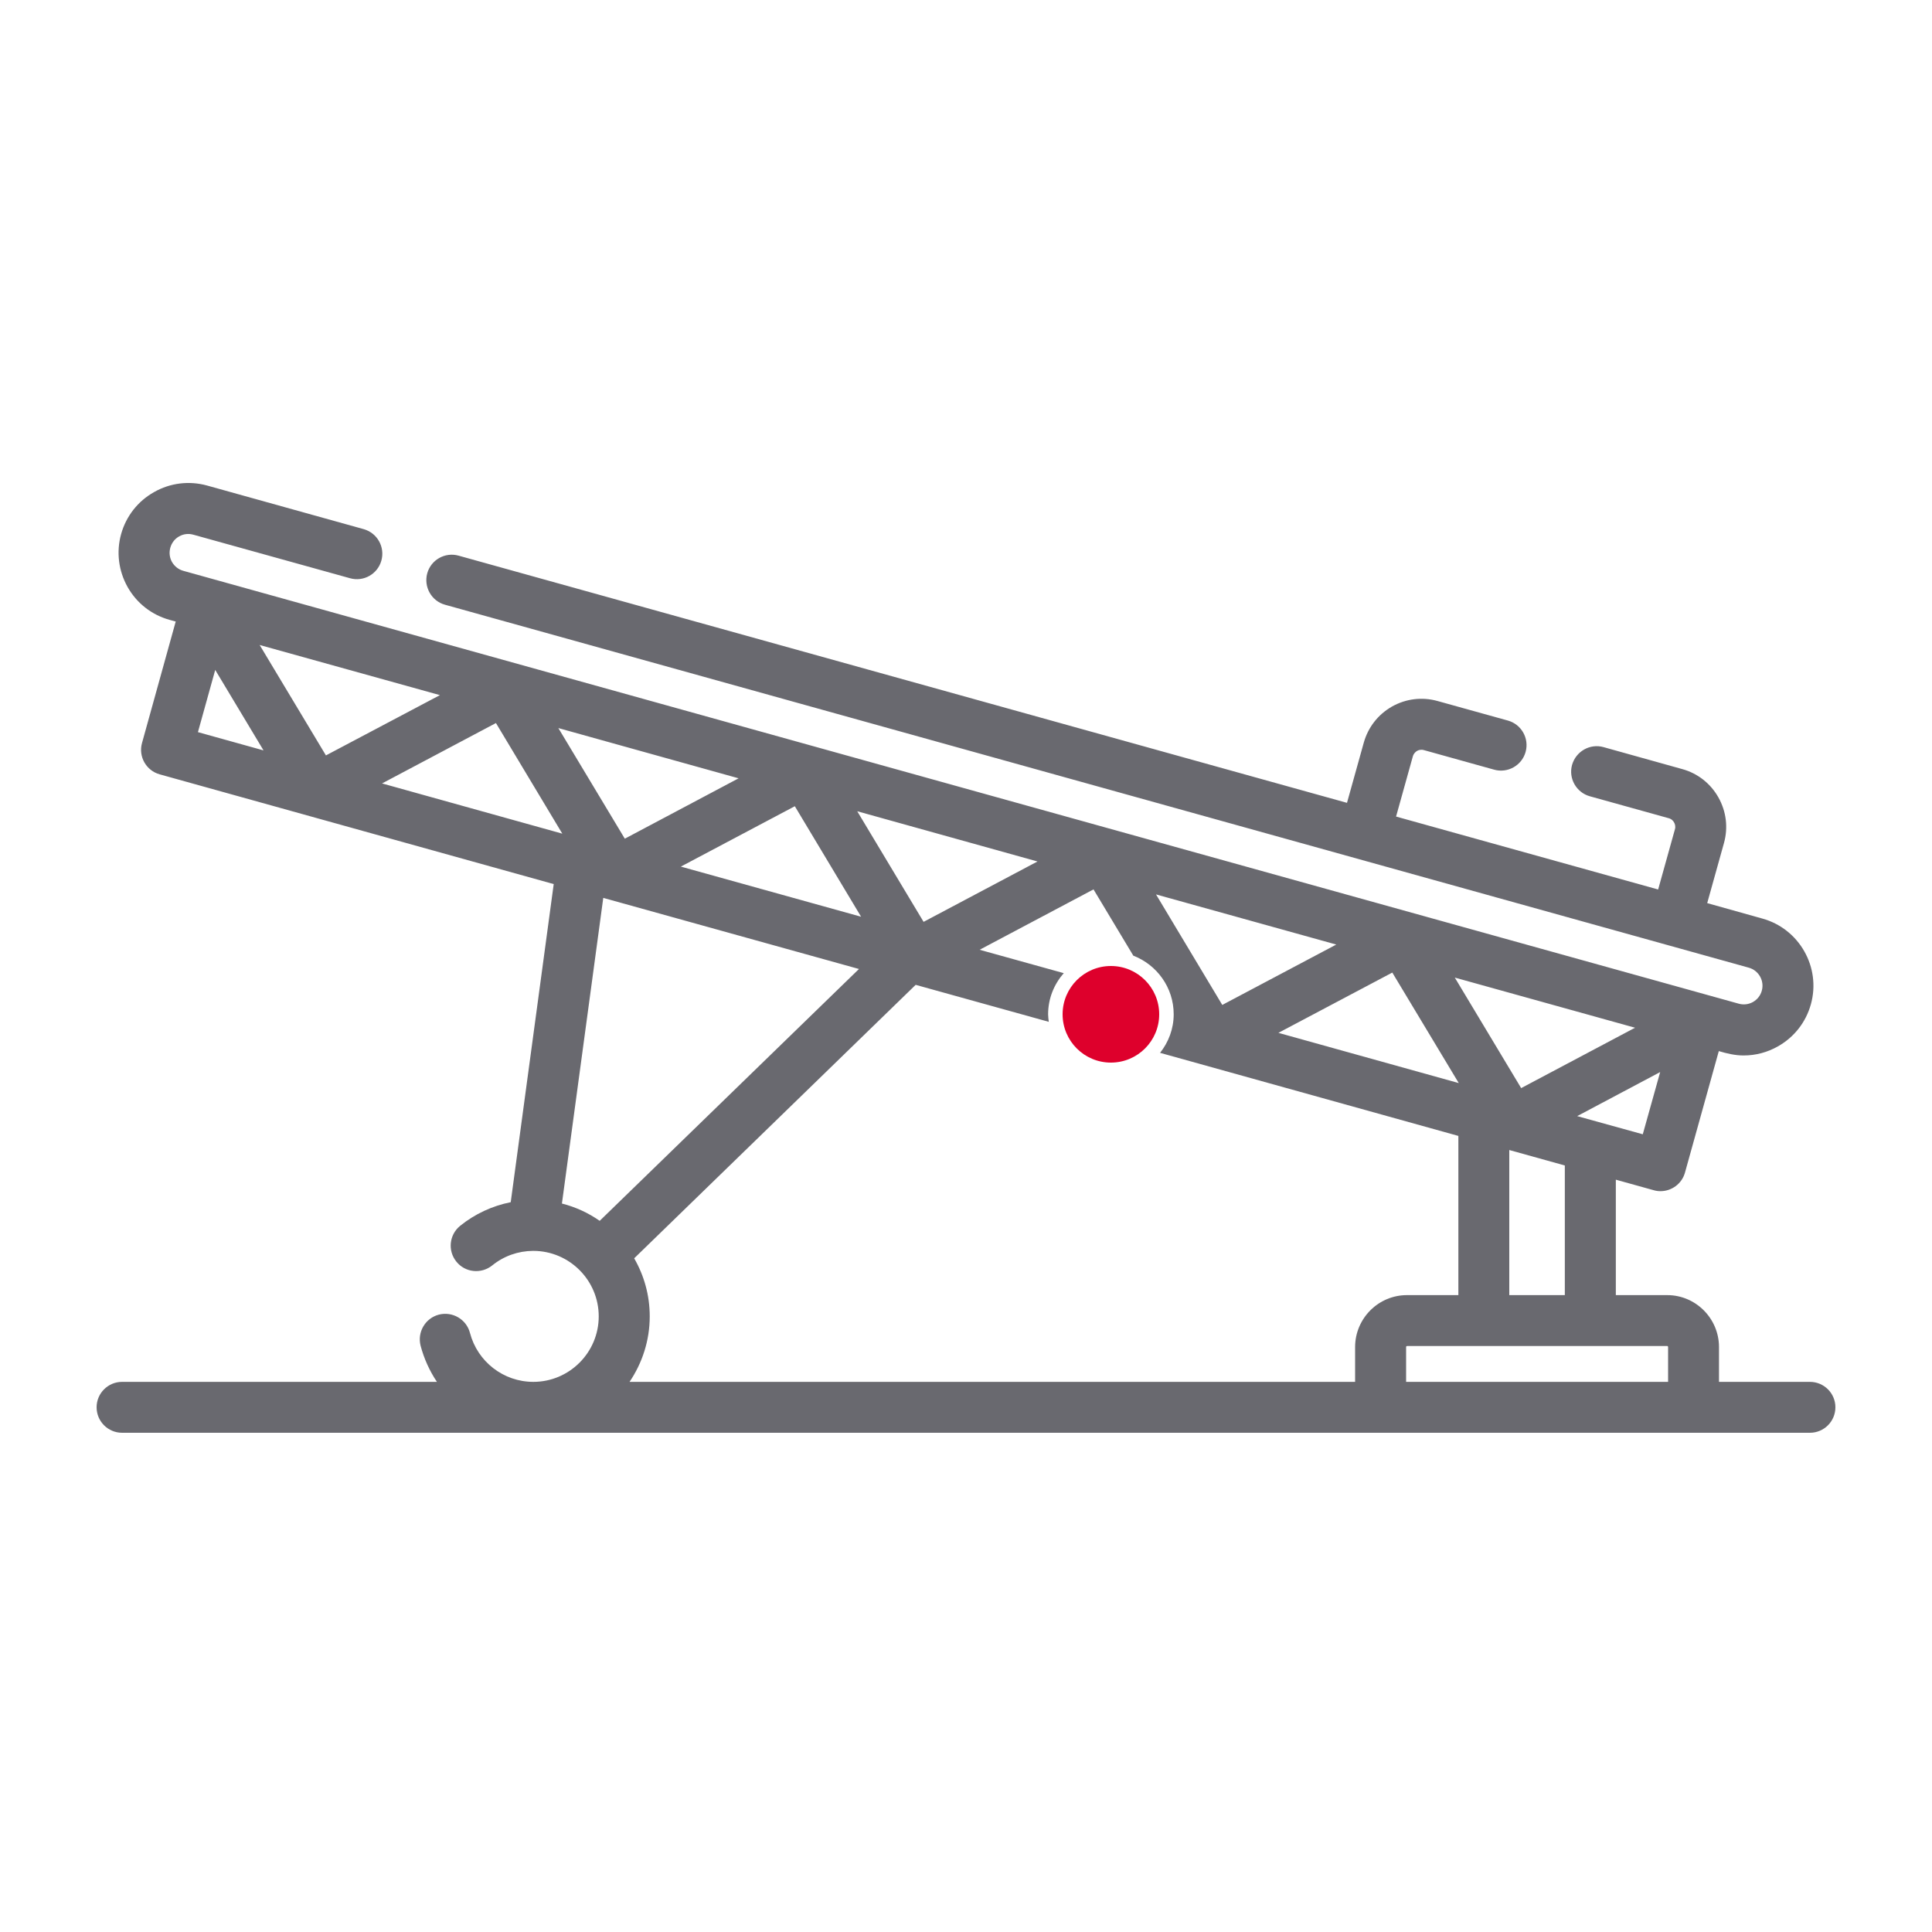 <svg width="20" height="20" viewBox="0 0 20 20" fill="none" xmlns="http://www.w3.org/2000/svg">
<path d="M2.143 5.026L3.766 5.478C3.906 5.518 3.987 5.663 3.948 5.803C3.909 5.943 3.764 6.025 3.624 5.986L2.001 5.535C1.951 5.521 1.899 5.527 1.854 5.553C1.809 5.578 1.777 5.62 1.763 5.67C1.749 5.72 1.755 5.772 1.78 5.817C1.806 5.862 1.847 5.895 1.897 5.909C2.574 6.097 9.721 8.087 9.948 8.15L17.999 10.39C18.049 10.404 18.101 10.398 18.146 10.373C18.192 10.347 18.224 10.306 18.238 10.256C18.267 10.153 18.206 10.045 18.102 10.017L4.606 6.26C4.466 6.221 4.384 6.075 4.423 5.934C4.462 5.795 4.607 5.713 4.747 5.752L13.944 8.311L14.118 7.687C14.163 7.528 14.266 7.396 14.41 7.314C14.554 7.233 14.722 7.212 14.882 7.257L15.609 7.459C15.75 7.498 15.832 7.644 15.793 7.784C15.754 7.924 15.609 8.006 15.469 7.968L14.74 7.765C14.708 7.756 14.682 7.766 14.67 7.773C14.658 7.78 14.635 7.797 14.626 7.829L14.452 8.453L17.165 9.208L17.339 8.584C17.348 8.552 17.337 8.526 17.33 8.514C17.323 8.501 17.306 8.478 17.274 8.47L16.458 8.243C16.318 8.204 16.235 8.058 16.274 7.918C16.314 7.778 16.459 7.695 16.599 7.734L17.416 7.962C17.575 8.006 17.708 8.111 17.789 8.255C17.87 8.399 17.891 8.566 17.847 8.725L17.673 9.349L18.244 9.509C18.627 9.615 18.853 10.014 18.746 10.397C18.694 10.583 18.573 10.737 18.405 10.832C18.296 10.894 18.174 10.926 18.052 10.926C17.966 10.927 17.876 10.906 17.793 10.881L17.443 12.138C17.411 12.254 17.305 12.331 17.189 12.331C17.166 12.331 17.143 12.328 17.119 12.321L16.727 12.212V13.407H17.259C17.554 13.407 17.794 13.648 17.795 13.943V14.305H18.736C18.882 14.305 19 14.423 19 14.568C19 14.714 18.882 14.832 18.736 14.832H1.264C1.118 14.832 1 14.714 1 14.568C1 14.423 1.118 14.305 1.264 14.305H4.523C4.448 14.193 4.39 14.067 4.354 13.931C4.318 13.79 4.402 13.646 4.543 13.609C4.684 13.573 4.828 13.657 4.865 13.798C4.943 14.096 5.212 14.305 5.521 14.305C5.894 14.305 6.198 14.001 6.198 13.627C6.198 13.254 5.895 12.95 5.522 12.949H5.519C5.363 12.95 5.216 13.002 5.095 13.1C4.981 13.191 4.815 13.174 4.724 13.06C4.633 12.947 4.65 12.782 4.763 12.69C4.915 12.567 5.096 12.483 5.287 12.445L5.732 9.152L1.653 8.016C1.513 7.977 1.431 7.832 1.47 7.692L1.819 6.434L1.756 6.417C1.57 6.365 1.416 6.245 1.321 6.077C1.227 5.909 1.202 5.714 1.254 5.528C1.306 5.343 1.427 5.188 1.595 5.094C1.762 4.999 1.957 4.975 2.143 5.026ZM10.141 9.832L11.012 10.074C10.912 10.188 10.85 10.336 10.85 10.5C10.85 10.526 10.854 10.552 10.857 10.578L9.479 10.195L6.565 13.026C6.667 13.203 6.726 13.408 6.726 13.627C6.726 13.878 6.648 14.111 6.517 14.305H14.028V13.943C14.029 13.648 14.269 13.407 14.565 13.407H15.097V11.759L12.009 10.899C12.096 10.789 12.15 10.651 12.15 10.5C12.15 10.223 11.976 9.987 11.732 9.893L11.32 9.207L10.141 9.832ZM14.556 13.943V14.305H17.268V13.943C17.267 13.938 17.264 13.934 17.259 13.934H14.565C14.56 13.935 14.556 13.939 14.556 13.943ZM15.624 13.407H16.199V12.065L15.624 11.905V13.407ZM5.817 12.459C5.959 12.495 6.091 12.556 6.208 12.638L8.892 10.031L6.245 9.295L5.817 12.459ZM16.327 11.554C16.9 11.713 16.999 11.74 17.006 11.742L17.186 11.098L16.327 11.554ZM15.747 11.264L16.926 10.639L15.06 10.12L15.747 11.264ZM13.234 10.692L15.101 11.212L14.413 10.068L13.234 10.692ZM12.653 10.403L13.833 9.778L11.967 9.259L12.653 10.403ZM9.561 9.543L10.74 8.918L8.874 8.398L9.561 9.543ZM7.048 8.971L8.914 9.49L8.228 8.346L7.048 8.971ZM6.468 8.682L7.646 8.057L5.78 7.537L6.468 8.682ZM3.955 8.11L5.821 8.63L5.134 7.485L3.955 8.11ZM3.374 7.82L4.554 7.196L2.688 6.677L3.374 7.82ZM2.049 7.579L2.728 7.768L2.228 6.935L2.049 7.579Z" fill="#69696F"/>
<path d="M11.5 11C11.776 11 12 10.776 12 10.5C12 10.224 11.776 10 11.5 10C11.224 10 11 10.224 11 10.5C11 10.776 11.224 11 11.5 11Z" fill="#DE002C"/>
</svg>
